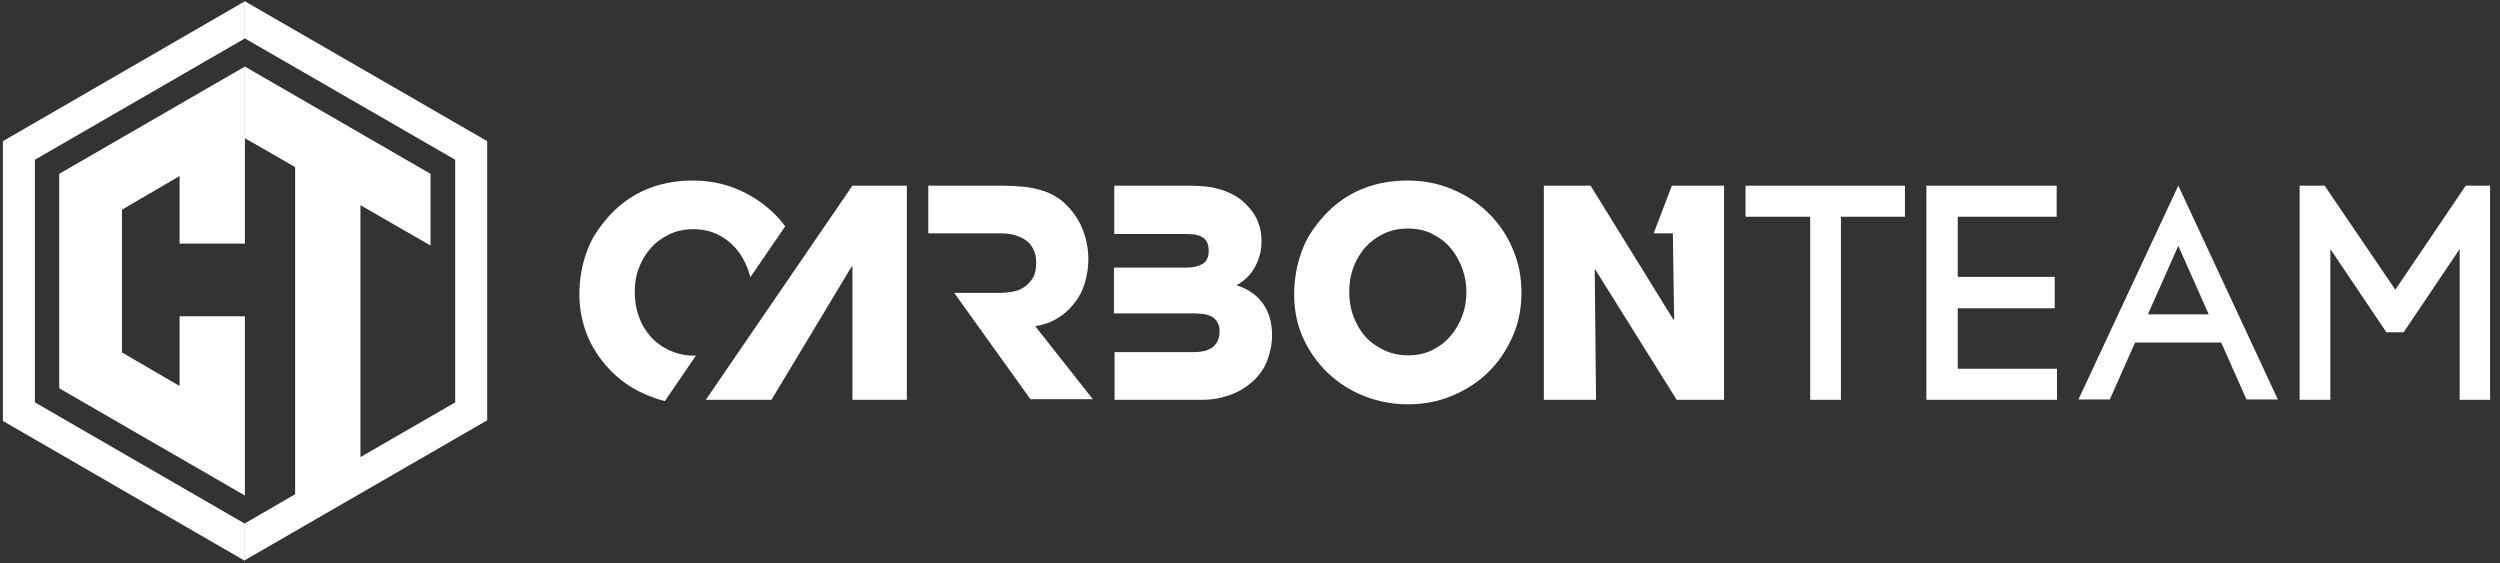 <svg width="213" height="48" viewBox="0 0 213 48" fill="none" xmlns="http://www.w3.org/2000/svg">
<rect x="0" y="0" width="213" height="48" fill="#333333" stroke="none"/>
<g clip-path="url(#clip0_1987_1450)">
<path fill-rule="evenodd" clip-rule="evenodd" d="M156.846 18.464V34.064H154.228V18.464H148.719V15.818H162.301V18.464H156.846ZM166.801 26.264H175.064V23.591H166.801V18.464H175.228V15.818H164.128V34.064H175.255V31.418H166.801V26.264ZM177.082 34.036L185.592 15.818L194.073 34.036H191.401L189.246 29.182H181.91L179.755 34.036H177.082ZM188.182 26.782L185.592 20.945L183.001 26.782H188.182ZM203.319 28.309L198.546 21.218V34.064H195.928V15.818H198.055L204.082 24.682L210.082 15.818H212.155V34.064H209.564V21.218L204.791 28.309H203.319Z" fill="white"/>
<path fill-rule="evenodd" clip-rule="evenodd" d="M65.891 18.136C65.018 17.291 63.981 16.609 62.809 16.118C61.636 15.627 60.382 15.382 59.045 15.382C57.463 15.382 55.991 15.682 54.681 16.309C53.372 16.936 52.227 17.891 51.3 19.118C50.782 19.773 50.372 20.455 50.1 21.164C49.609 22.391 49.363 23.7 49.363 25.091C49.363 26.4 49.636 27.655 50.127 28.8C50.645 29.945 51.354 30.927 52.227 31.773C53.1 32.618 54.136 33.273 55.309 33.736L55.309 33.736C55.745 33.9 56.181 34.064 56.645 34.173L59.291 30.3H59.127C58.363 30.3 57.681 30.136 57.054 29.864C56.427 29.564 55.882 29.182 55.445 28.691C55.009 28.2 54.654 27.627 54.436 26.973C54.191 26.318 54.081 25.609 54.081 24.873C54.081 24.136 54.191 23.455 54.436 22.827C54.681 22.173 55.009 21.627 55.445 21.136C55.882 20.645 56.4 20.264 57.027 19.964C57.654 19.664 58.336 19.527 59.072 19.527C59.809 19.527 60.491 19.664 61.118 19.964C61.745 20.264 62.263 20.673 62.7 21.164C63.136 21.682 63.463 22.255 63.709 22.909C63.725 22.959 63.742 23.008 63.758 23.055C63.823 23.244 63.883 23.422 63.927 23.618L66.9 19.282C66.572 18.846 66.245 18.464 65.891 18.136ZM116.209 33.736C117.381 34.2 118.609 34.446 119.918 34.446C121.254 34.446 122.509 34.227 123.681 33.736C124.881 33.245 125.918 32.564 126.79 31.718C127.663 30.873 128.345 29.864 128.863 28.691C129.381 27.546 129.627 26.291 129.627 24.927C129.627 23.591 129.381 22.336 128.863 21.164C128.372 19.991 127.663 18.982 126.79 18.136C125.918 17.264 124.881 16.609 123.709 16.118C122.536 15.627 121.281 15.382 119.945 15.382C118.336 15.382 116.89 15.682 115.581 16.309C114.272 16.936 113.154 17.864 112.2 19.118C111.681 19.773 111.272 20.455 111 21.164C110.509 22.418 110.263 23.727 110.263 25.091C110.263 26.427 110.509 27.655 111.027 28.8C111.545 29.945 112.254 30.927 113.127 31.773C114.027 32.618 115.036 33.273 116.209 33.736ZM117.9 19.909C118.527 19.609 119.209 19.473 119.945 19.473C120.681 19.473 121.39 19.609 121.99 19.909C122.59 20.209 123.136 20.591 123.572 21.109C124.009 21.627 124.336 22.2 124.581 22.855C124.827 23.509 124.936 24.191 124.936 24.9C124.936 25.582 124.827 26.264 124.581 26.918C124.336 27.573 124.009 28.145 123.572 28.636C123.136 29.155 122.618 29.536 122.018 29.836C121.39 30.136 120.736 30.273 120 30.273C119.236 30.273 118.554 30.136 117.927 29.836C117.3 29.536 116.754 29.155 116.318 28.664C115.881 28.173 115.554 27.6 115.309 26.945C115.063 26.291 114.954 25.582 114.954 24.846C114.954 24.109 115.063 23.427 115.309 22.773C115.554 22.145 115.881 21.573 116.318 21.082C116.754 20.591 117.272 20.209 117.9 19.909ZM146.89 15.818H142.445L140.89 19.882H142.254H142.527L142.636 27.218L142.581 27.245L135.518 15.818H131.536V34.064H135.981L135.872 22.991L135.899 22.936L142.854 34.064H146.89V19.882V15.818ZM107.618 25.882C107.127 25.173 106.363 24.627 105.354 24.3C106.036 23.918 106.581 23.4 106.936 22.718C107.291 22.064 107.481 21.355 107.481 20.564C107.481 20.018 107.4 19.473 107.209 18.982C107.045 18.491 106.745 18.027 106.363 17.618C105.981 17.182 105.572 16.855 105.109 16.609C104.645 16.364 104.181 16.173 103.691 16.064C103.2 15.927 102.681 15.873 102.163 15.845C101.645 15.818 101.1 15.818 100.554 15.818H94.936V19.936H101.181C101.4 19.936 101.645 19.964 101.863 19.991C102.081 20.046 102.272 20.1 102.436 20.209C102.627 20.318 102.736 20.455 102.845 20.645C102.927 20.836 102.981 21.055 102.981 21.355C102.981 21.927 102.791 22.309 102.436 22.5C102.081 22.691 101.645 22.8 101.127 22.8H94.909V26.7H101.7C101.972 26.7 102.245 26.727 102.518 26.755C102.791 26.782 103.036 26.864 103.227 26.973C103.445 27.082 103.609 27.245 103.718 27.464C103.854 27.654 103.909 27.927 103.909 28.255C103.909 28.582 103.827 28.882 103.718 29.1C103.581 29.346 103.418 29.509 103.227 29.645C103.036 29.755 102.818 29.864 102.545 29.918C102.3 29.973 102.027 30 101.727 30H94.963V34.064H100.745H102.436C102.954 34.064 103.445 34.009 103.936 33.9C104.4 33.791 104.863 33.654 105.327 33.436C105.791 33.218 106.254 32.918 106.718 32.509C107.263 32.018 107.7 31.418 107.972 30.709C108.245 29.973 108.381 29.264 108.381 28.527C108.381 27.491 108.109 26.591 107.618 25.882ZM81.3 24.955H85.227C85.636 24.955 86.045 24.9 86.427 24.818C86.809 24.736 87.136 24.573 87.409 24.355C87.681 24.136 87.9 23.864 88.063 23.564C88.227 23.236 88.281 22.827 88.281 22.364C88.281 21.9 88.2 21.518 88.036 21.218C87.872 20.891 87.654 20.645 87.382 20.455C87.109 20.264 86.781 20.127 86.427 20.018C86.072 19.936 85.691 19.882 85.281 19.882H83.563H79.091V15.818H84.818C85.309 15.818 85.8 15.818 86.291 15.845C86.781 15.873 87.272 15.9 87.763 15.982C88.254 16.064 88.718 16.2 89.181 16.364C89.645 16.555 90.054 16.773 90.463 17.1C91.2 17.727 91.772 18.464 92.154 19.336C92.536 20.209 92.727 21.136 92.727 22.091C92.727 22.8 92.618 23.455 92.427 24.109C92.236 24.764 91.936 25.336 91.527 25.827C91.145 26.346 90.654 26.782 90.109 27.109C89.536 27.464 88.909 27.682 88.2 27.791L93.109 34.009H87.791L81.3 24.955ZM77.263 15.818H72.627L60.136 34.064H65.727L72.572 22.691H72.627V34.064H77.263V15.818Z" fill="white"/>
<path d="M20.863 5.673V11.782L21.545 12.164L25.145 14.236V42.164L30.709 38.945V17.482L36.681 20.918V14.809L20.863 5.673ZM20.863 5.673V11.782L21.545 12.164L25.145 14.236V42.109L30.709 38.891V17.482L36.681 20.918V14.809L20.863 5.673ZM20.863 0.109V3.273L38.782 13.609V34.282L30.709 38.945V17.482L36.681 20.918V14.809L20.863 5.673V11.782L21.545 12.164L25.145 14.236V42.109L20.863 44.591V47.727L41.509 35.809V12.027L20.863 0.109ZM20.863 5.673V11.782L21.545 12.164L25.145 14.236V42.109L30.709 38.891V17.482L36.681 20.918V14.809L20.863 5.673Z" fill="white"/>
<path fill-rule="evenodd" clip-rule="evenodd" d="M2.973 34.282V13.609L20.864 3.273V0.109L0.246 12.027V35.864L20.864 47.782V44.618L2.973 34.282ZM20.864 11.809V5.673L5.046 14.809V33.082L20.864 42.218V26.945H15.301V32.891L10.392 30.027V17.864L15.301 15V20.755H20.864V11.809Z" fill="white"/>
</g>
<defs>
<clipPath id="clip0_1987_1450">
<rect width="212.182" height="48" fill="white"/>
</clipPath>
</defs>
</svg>
